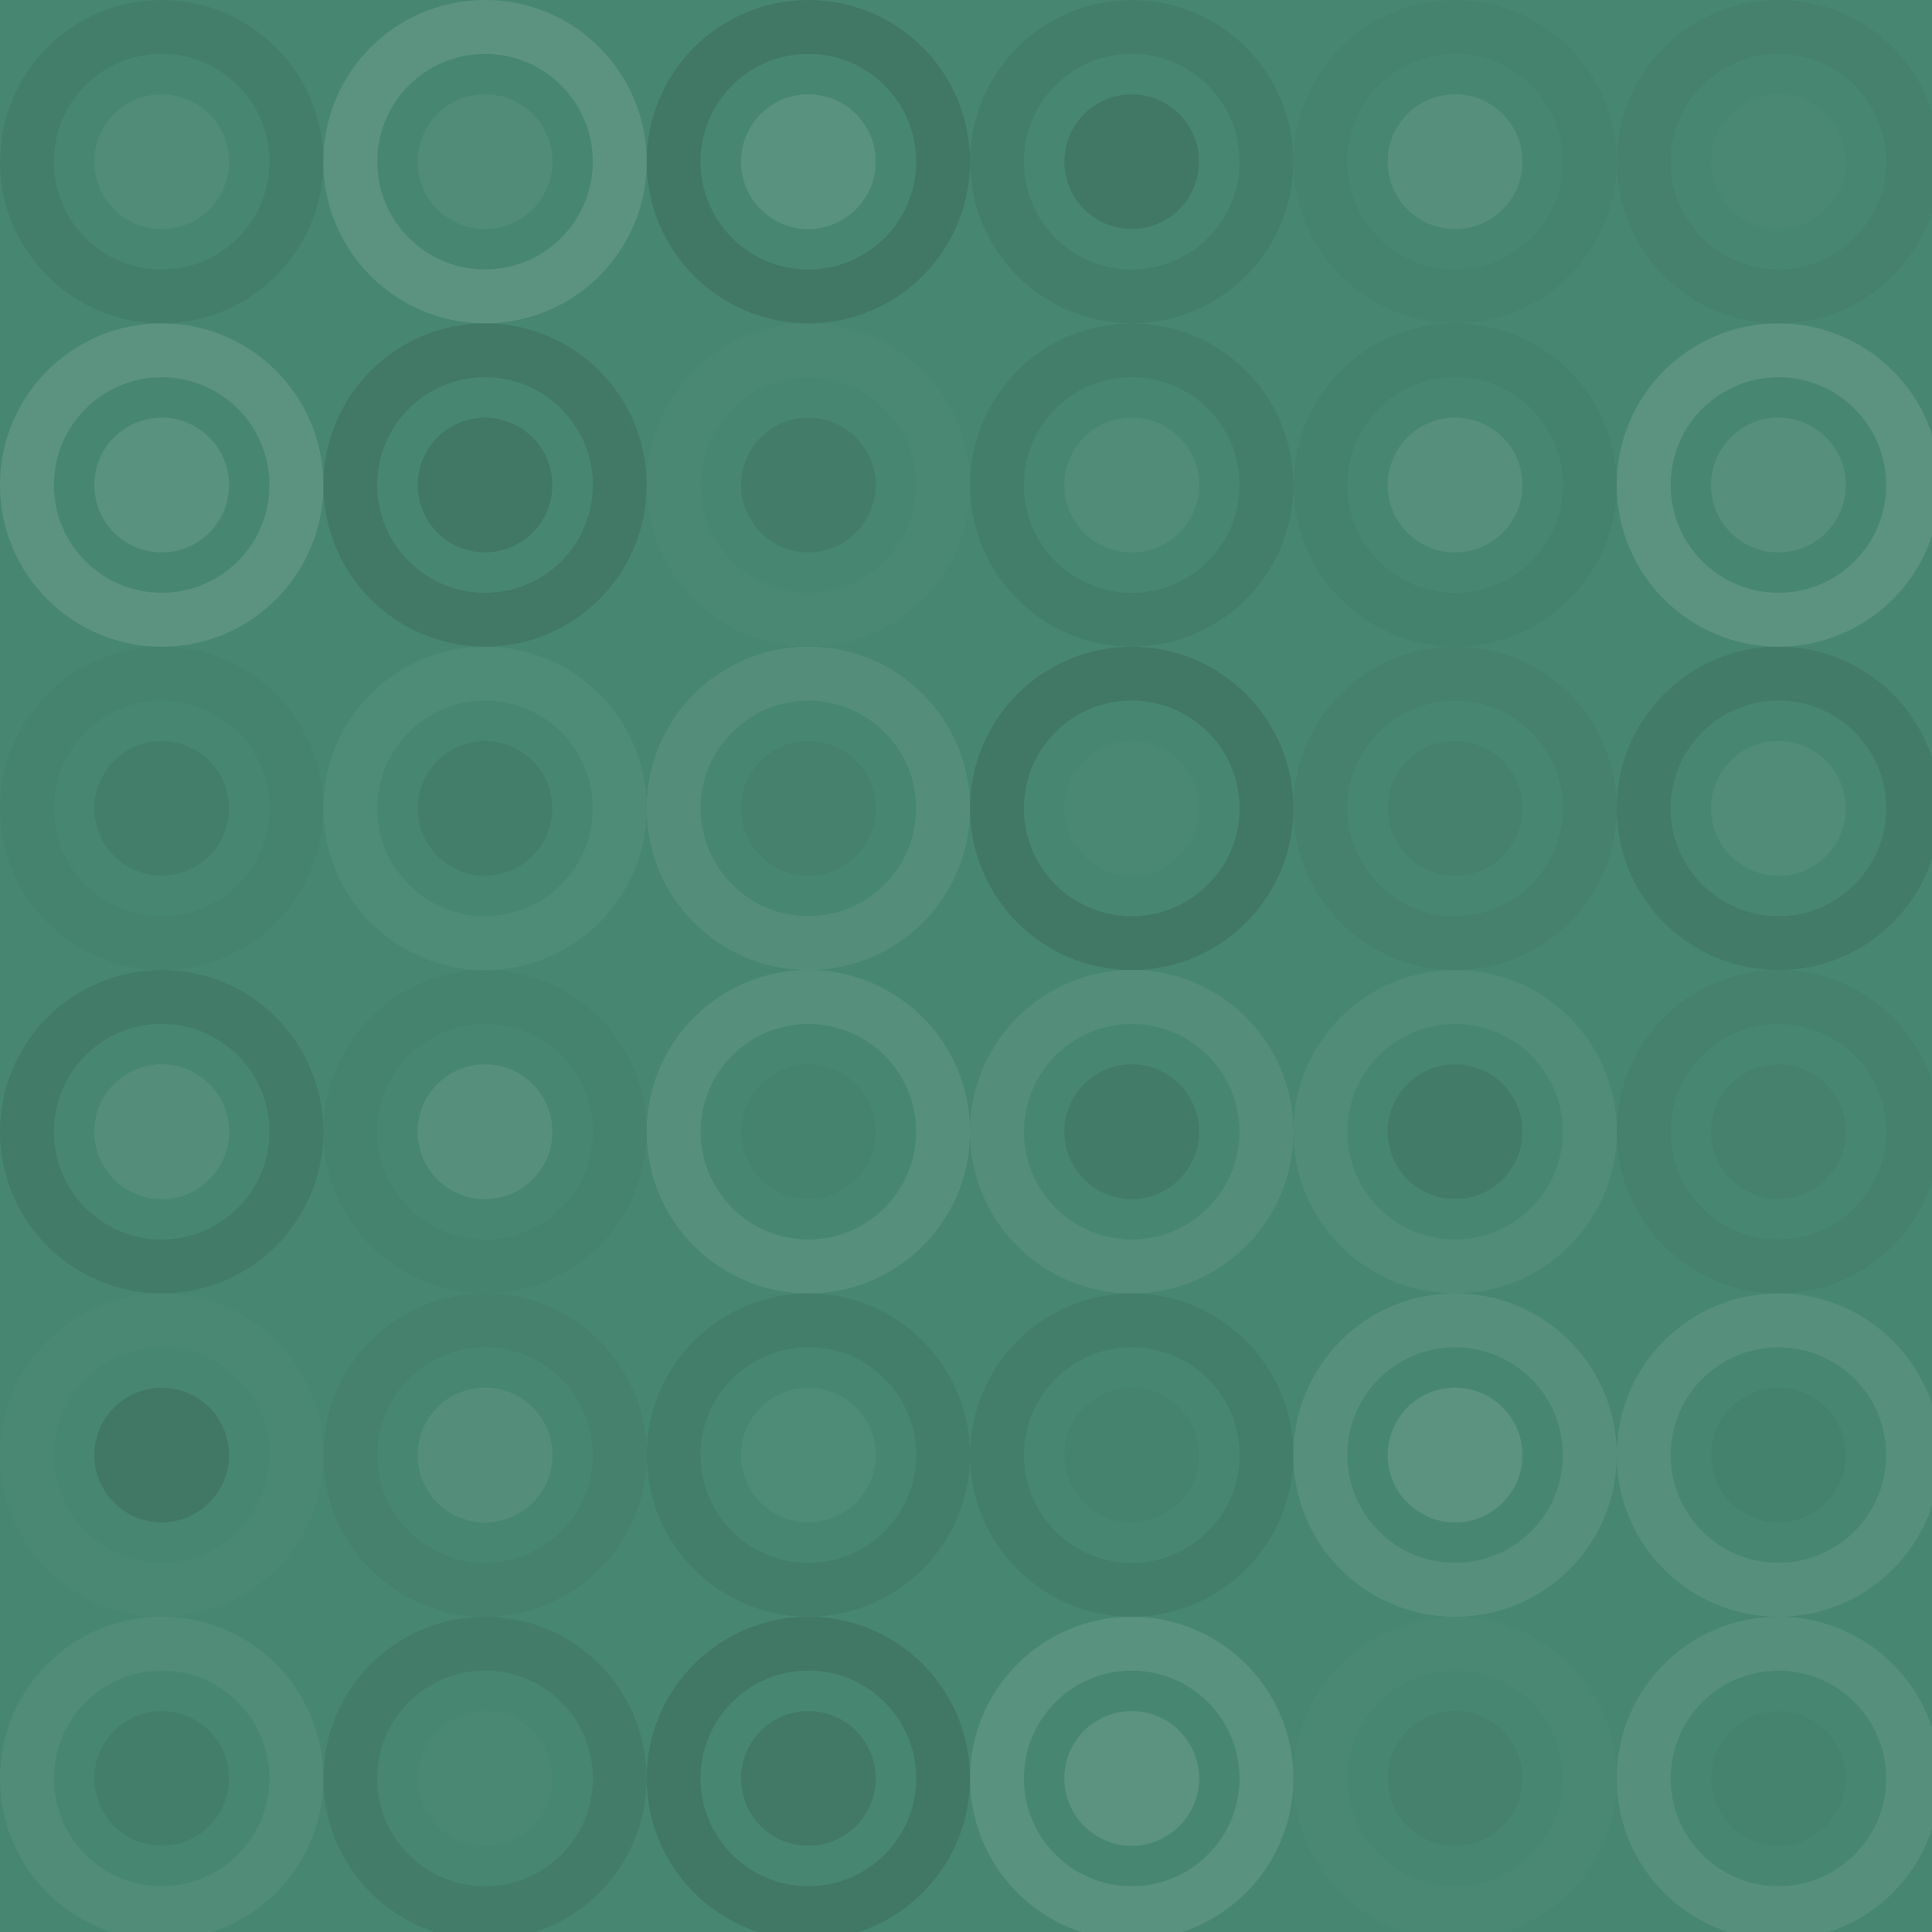 <svg xmlns="http://www.w3.org/2000/svg" width="239" height="239" viewbox="0 0 239 239" preserveAspectRatio="none"><rect x="0" y="0" width="100%" height="100%" fill="rgb(71, 135, 113)" /><circle cx="20" cy="20" r="16.667" fill="none" stroke="#222" style="opacity:0.081;stroke-width:6.667px;" /><circle cx="20" cy="20" r="8.333" fill="#ddd" fill-opacity="0.072" /><circle cx="60" cy="20" r="16.667" fill="none" stroke="#ddd" style="opacity:0.141;stroke-width:6.667px;" /><circle cx="60" cy="20" r="8.333" fill="#ddd" fill-opacity="0.072" /><circle cx="100" cy="20" r="16.667" fill="none" stroke="#222" style="opacity:0.15;stroke-width:6.667px;" /><circle cx="100" cy="20" r="8.333" fill="#ddd" fill-opacity="0.124" /><circle cx="140" cy="20" r="16.667" fill="none" stroke="#222" style="opacity:0.081;stroke-width:6.667px;" /><circle cx="140" cy="20" r="8.333" fill="#222" fill-opacity="0.15" /><circle cx="180" cy="20" r="16.667" fill="none" stroke="#222" style="opacity:0.029;stroke-width:6.667px;" /><circle cx="180" cy="20" r="8.333" fill="#ddd" fill-opacity="0.107" /><circle cx="220" cy="20" r="16.667" fill="none" stroke="#222" style="opacity:0.063;stroke-width:6.667px;" /><circle cx="220" cy="20" r="8.333" fill="#ddd" fill-opacity="0.02" /><circle cx="20" cy="60" r="16.667" fill="none" stroke="#ddd" style="opacity:0.141;stroke-width:6.667px;" /><circle cx="20" cy="60" r="8.333" fill="#ddd" fill-opacity="0.124" /><circle cx="60" cy="60" r="16.667" fill="none" stroke="#222" style="opacity:0.133;stroke-width:6.667px;" /><circle cx="60" cy="60" r="8.333" fill="#222" fill-opacity="0.15" /><circle cx="100" cy="60" r="16.667" fill="none" stroke="#ddd" style="opacity:0.02;stroke-width:6.667px;" /><circle cx="100" cy="60" r="8.333" fill="#222" fill-opacity="0.098" /><circle cx="140" cy="60" r="16.667" fill="none" stroke="#222" style="opacity:0.081;stroke-width:6.667px;" /><circle cx="140" cy="60" r="8.333" fill="#ddd" fill-opacity="0.072" /><circle cx="180" cy="60" r="16.667" fill="none" stroke="#222" style="opacity:0.046;stroke-width:6.667px;" /><circle cx="180" cy="60" r="8.333" fill="#ddd" fill-opacity="0.107" /><circle cx="220" cy="60" r="16.667" fill="none" stroke="#ddd" style="opacity:0.141;stroke-width:6.667px;" /><circle cx="220" cy="60" r="8.333" fill="#ddd" fill-opacity="0.107" /><circle cx="20" cy="100" r="16.667" fill="none" stroke="#222" style="opacity:0.029;stroke-width:6.667px;" /><circle cx="20" cy="100" r="8.333" fill="#222" fill-opacity="0.081" /><circle cx="60" cy="100" r="16.667" fill="none" stroke="#ddd" style="opacity:0.055;stroke-width:6.667px;" /><circle cx="60" cy="100" r="8.333" fill="#222" fill-opacity="0.081" /><circle cx="100" cy="100" r="16.667" fill="none" stroke="#ddd" style="opacity:0.089;stroke-width:6.667px;" /><circle cx="100" cy="100" r="8.333" fill="#222" fill-opacity="0.063" /><circle cx="140" cy="100" r="16.667" fill="none" stroke="#222" style="opacity:0.15;stroke-width:6.667px;" /><circle cx="140" cy="100" r="8.333" fill="#ddd" fill-opacity="0.02" /><circle cx="180" cy="100" r="16.667" fill="none" stroke="#222" style="opacity:0.063;stroke-width:6.667px;" /><circle cx="180" cy="100" r="8.333" fill="#222" fill-opacity="0.063" /><circle cx="220" cy="100" r="16.667" fill="none" stroke="#222" style="opacity:0.115;stroke-width:6.667px;" /><circle cx="220" cy="100" r="8.333" fill="#ddd" fill-opacity="0.072" /><circle cx="20" cy="140" r="16.667" fill="none" stroke="#222" style="opacity:0.115;stroke-width:6.667px;" /><circle cx="20" cy="140" r="8.333" fill="#ddd" fill-opacity="0.089" /><circle cx="60" cy="140" r="16.667" fill="none" stroke="#222" style="opacity:0.029;stroke-width:6.667px;" /><circle cx="60" cy="140" r="8.333" fill="#ddd" fill-opacity="0.107" /><circle cx="100" cy="140" r="16.667" fill="none" stroke="#ddd" style="opacity:0.107;stroke-width:6.667px;" /><circle cx="100" cy="140" r="8.333" fill="#222" fill-opacity="0.029" /><circle cx="140" cy="140" r="16.667" fill="none" stroke="#ddd" style="opacity:0.089;stroke-width:6.667px;" /><circle cx="140" cy="140" r="8.333" fill="#222" fill-opacity="0.115" /><circle cx="180" cy="140" r="16.667" fill="none" stroke="#ddd" style="opacity:0.072;stroke-width:6.667px;" /><circle cx="180" cy="140" r="8.333" fill="#222" fill-opacity="0.115" /><circle cx="220" cy="140" r="16.667" fill="none" stroke="#222" style="opacity:0.063;stroke-width:6.667px;" /><circle cx="220" cy="140" r="8.333" fill="#222" fill-opacity="0.063" /><circle cx="20" cy="180" r="16.667" fill="none" stroke="#ddd" style="opacity:0.02;stroke-width:6.667px;" /><circle cx="20" cy="180" r="8.333" fill="#222" fill-opacity="0.15" /><circle cx="60" cy="180" r="16.667" fill="none" stroke="#222" style="opacity:0.063;stroke-width:6.667px;" /><circle cx="60" cy="180" r="8.333" fill="#ddd" fill-opacity="0.089" /><circle cx="100" cy="180" r="16.667" fill="none" stroke="#222" style="opacity:0.081;stroke-width:6.667px;" /><circle cx="100" cy="180" r="8.333" fill="#ddd" fill-opacity="0.055" /><circle cx="140" cy="180" r="16.667" fill="none" stroke="#222" style="opacity:0.081;stroke-width:6.667px;" /><circle cx="140" cy="180" r="8.333" fill="#222" fill-opacity="0.029" /><circle cx="180" cy="180" r="16.667" fill="none" stroke="#ddd" style="opacity:0.107;stroke-width:6.667px;" /><circle cx="180" cy="180" r="8.333" fill="#ddd" fill-opacity="0.141" /><circle cx="220" cy="180" r="16.667" fill="none" stroke="#ddd" style="opacity:0.107;stroke-width:6.667px;" /><circle cx="220" cy="180" r="8.333" fill="#222" fill-opacity="0.046" /><circle cx="20" cy="220" r="16.667" fill="none" stroke="#ddd" style="opacity:0.072;stroke-width:6.667px;" /><circle cx="20" cy="220" r="8.333" fill="#222" fill-opacity="0.081" /><circle cx="60" cy="220" r="16.667" fill="none" stroke="#222" style="opacity:0.098;stroke-width:6.667px;" /><circle cx="60" cy="220" r="8.333" fill="#ddd" fill-opacity="0.02" /><circle cx="100" cy="220" r="16.667" fill="none" stroke="#222" style="opacity:0.15;stroke-width:6.667px;" /><circle cx="100" cy="220" r="8.333" fill="#222" fill-opacity="0.133" /><circle cx="140" cy="220" r="16.667" fill="none" stroke="#ddd" style="opacity:0.124;stroke-width:6.667px;" /><circle cx="140" cy="220" r="8.333" fill="#ddd" fill-opacity="0.141" /><circle cx="180" cy="220" r="16.667" fill="none" stroke="#ddd" style="opacity:0.02;stroke-width:6.667px;" /><circle cx="180" cy="220" r="8.333" fill="#222" fill-opacity="0.063" /><circle cx="220" cy="220" r="16.667" fill="none" stroke="#ddd" style="opacity:0.107;stroke-width:6.667px;" /><circle cx="220" cy="220" r="8.333" fill="#222" fill-opacity="0.029" /></svg>